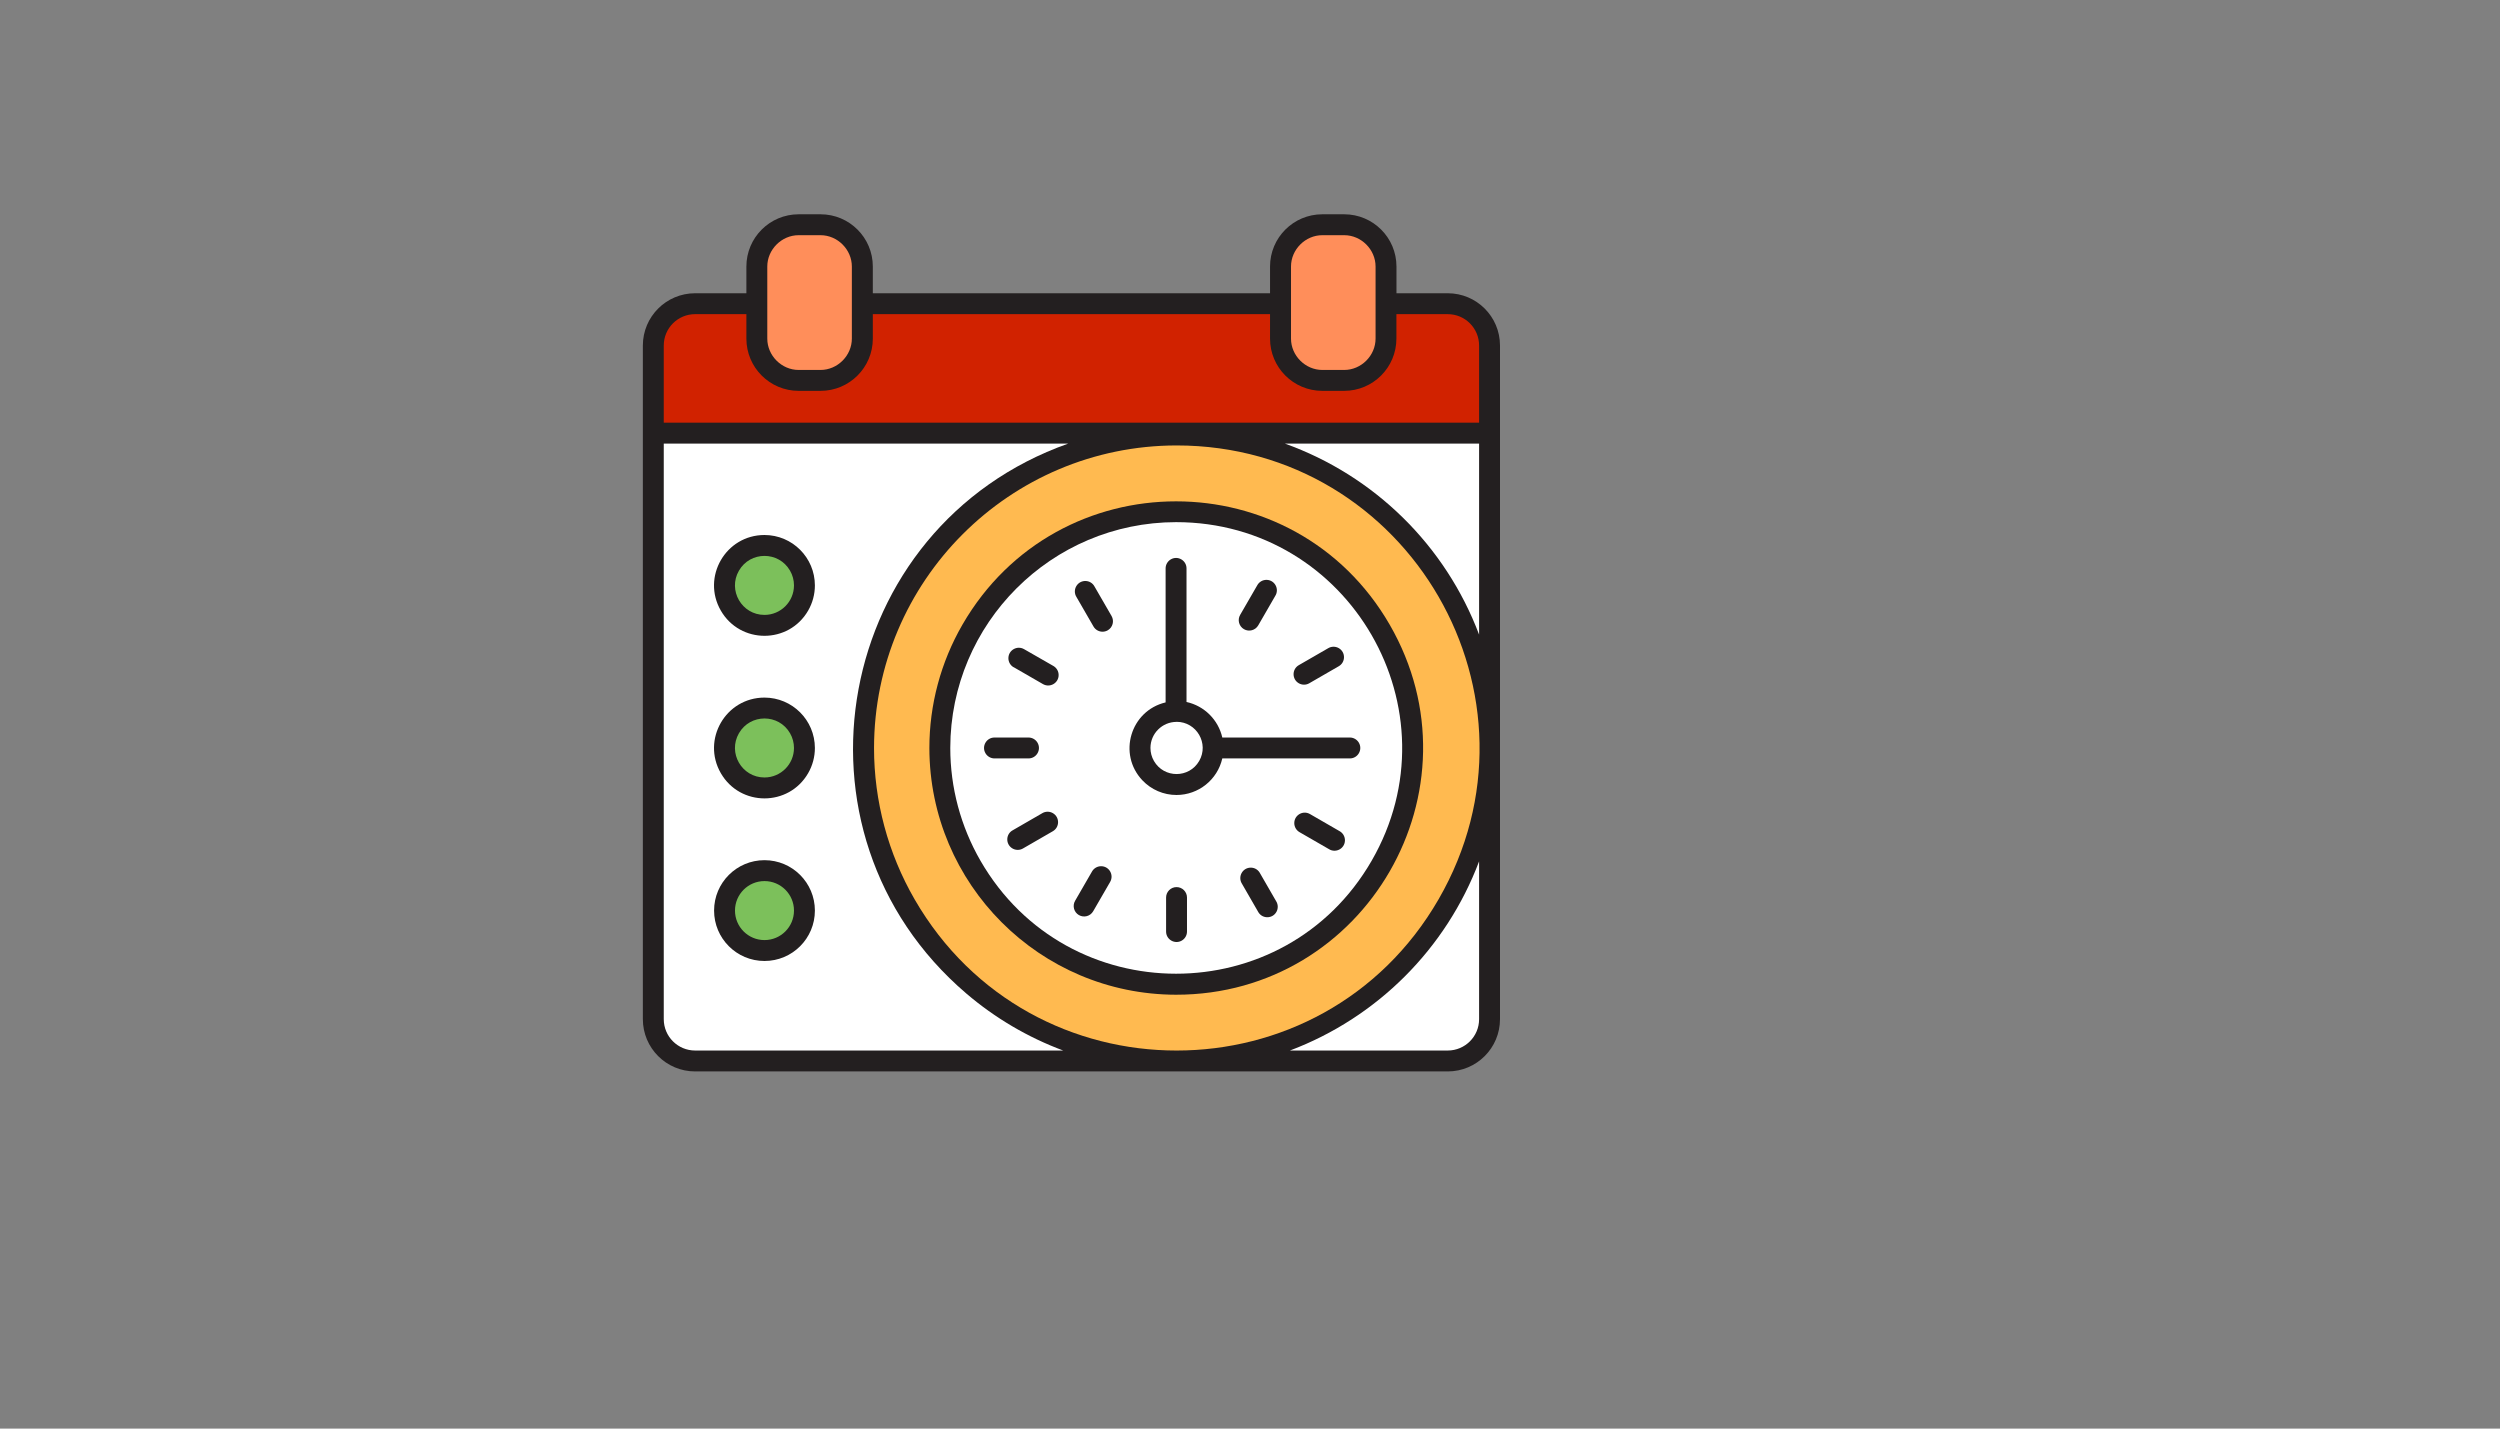 <svg xmlns="http://www.w3.org/2000/svg" version="1.1" xmlns:xlink="http://www.w3.org/1999/xlink" width="100%" height="100%" id="svgWorkerArea" viewBox="-25 -25 875 500" xmlns:idraw="https://idraw.muisca.co" style="background: white;"><rect x="-25" y="-25" width="875" height="500" fill="#808080" stroke="none"/><defs id="defsdoc"><pattern id="patternBool" x="0" y="0" width="10" height="10" patternUnits="userSpaceOnUse" patternTransform="rotate(35)"><circle cx="5" cy="5" r="4" style="stroke: none;fill: #ff000070;"></circle></pattern></defs><g id="fileImp-442613229" class="cosito"><path id="pathImp-152690055" class="grouped" style="fill:#231f20; " d="M481.707 77.637C481.707 77.637 463.766 77.637 463.766 77.637 463.766 77.637 463.766 68.293 463.766 68.293 463.766 58.19 455.576 50 445.473 50 445.473 50 437.805 50 437.805 50 427.702 50 419.512 58.19 419.512 68.293 419.512 68.293 419.512 77.637 419.512 77.637 419.512 77.637 280.488 77.637 280.488 77.637 280.488 77.637 280.488 68.293 280.488 68.293 280.488 58.19 272.298 50 262.195 50 262.195 50 254.527 50 254.527 50 244.424 50 236.234 58.19 236.234 68.293 236.234 68.293 236.234 77.637 236.234 77.637 236.234 77.637 218.293 77.637 218.293 77.637 208.19 77.637 200 85.827 200 95.929 200 95.929 200 331.707 200 331.707 200 341.81 208.19 350 218.293 350 218.293 350 481.707 350 481.707 350 491.81 350 500 341.81 500 331.707 500 331.707 500 95.929 500 95.929 500 85.827 491.81 77.637 481.707 77.637 481.707 77.637 481.707 77.637 481.707 77.637"></path><path id="pathImp-847832034" class="grouped" style="fill:#231f20; fill:#ffba50; " d="M386.79 130.905C468.307 130.893 519.267 219.13 478.518 289.731 437.77 360.332 335.874 360.346 295.107 289.757 285.807 273.654 280.911 255.386 280.912 236.79 280.981 178.343 328.343 130.977 386.79 130.905 386.79 130.905 386.79 130.905 386.79 130.905"></path><path id="pathImp-951328164" class="grouped" style="fill:#231f20; fill:#ffba50; fill:#231f20; " d="M386.622 323.154C453.087 323.154 494.629 251.203 461.396 193.642 428.163 136.08 345.081 136.08 311.848 193.642 304.27 206.767 300.281 221.656 300.281 236.812 300.349 284.469 338.965 323.085 386.622 323.154 386.622 323.154 386.622 323.154 386.622 323.154"></path><path id="pathImp-708622768" class="grouped" style="fill:#231f20; fill:#ffba50; fill:#231f20; fill:#fff; " d="M386.622 157.751C447.455 157.751 485.476 223.605 455.059 276.288 424.643 328.971 348.601 328.971 318.185 276.288 311.249 264.275 307.598 250.647 307.598 236.776 307.658 193.157 343.003 157.812 386.622 157.751 386.622 157.751 386.622 157.751 386.622 157.751"></path><path id="pathImp-7119331" class="grouped" style="fill:#231f20; fill:#ffba50; fill:#231f20; fill:#fff; fill:#fff; " d="M218.293 342.683C212.231 342.683 207.317 337.769 207.317 331.707 207.317 331.707 207.317 130.254 207.317 130.254 207.317 130.254 348.888 130.254 348.888 130.254 266.876 159.297 247.058 266.229 313.216 322.732 323.263 331.312 334.737 338.065 347.117 342.683 347.117 342.683 218.293 342.683 218.293 342.683"></path><path id="pathImp-220127886" class="grouped" style="fill:#231f20; fill:#ffba50; fill:#231f20; fill:#fff; fill:#fff; fill:#fff; " d="M492.683 331.707C492.683 337.769 487.769 342.683 481.707 342.683 481.707 342.683 426.471 342.683 426.471 342.683 457.034 331.158 481.158 307.034 492.683 276.471 492.683 276.471 492.683 331.707 492.683 331.707"></path><path id="pathImp-991452666" class="grouped" style="fill:#231f20; fill:#ffba50; fill:#231f20; fill:#fff; fill:#fff; fill:#fff; fill:#231f20; " d="M242.571 162.251C228.99 162.251 220.502 176.953 227.293 188.714 234.083 200.474 251.059 200.474 257.849 188.714 259.399 186.03 260.214 182.985 260.212 179.885 260.2 170.149 252.308 162.259 242.571 162.251 242.571 162.251 242.571 162.251 242.571 162.251"></path><path id="pathImp-29243917" class="grouped" style="fill:#231f20; fill:#ffba50; fill:#231f20; fill:#fff; fill:#fff; fill:#fff; fill:#231f20; fill:#7cc05b; " d="M242.571 190.217C234.623 190.217 229.655 181.614 233.629 174.731 237.603 167.847 247.538 167.847 251.512 174.731 252.417 176.298 252.894 178.076 252.895 179.885 252.891 185.587 248.272 190.209 242.571 190.217 242.571 190.217 242.571 190.217 242.571 190.217"></path><path id="pathImp-66082229" class="grouped" style="fill:#231f20; fill:#ffba50; fill:#231f20; fill:#fff; fill:#fff; fill:#fff; fill:#231f20; fill:#7cc05b; fill:#231f20; " d="M242.571 219.156C228.99 219.156 220.502 233.858 227.293 245.618 234.083 257.379 251.059 257.379 257.849 245.618 259.399 242.934 260.214 239.89 260.212 236.79 260.2 227.054 252.308 219.164 242.571 219.156 242.571 219.156 242.571 219.156 242.571 219.156"></path><path id="pathImp-602338856" class="grouped" style="fill:#231f20; fill:#ffba50; fill:#231f20; fill:#fff; fill:#fff; fill:#fff; fill:#231f20; fill:#7cc05b; fill:#231f20; fill:#7cc05b; " d="M242.571 247.115C234.623 247.115 229.655 238.511 233.629 231.628 237.603 224.745 247.538 224.745 251.512 231.628 252.418 233.198 252.895 234.978 252.895 236.79 252.891 242.49 248.271 247.11 242.571 247.115 242.571 247.115 242.571 247.115 242.571 247.115"></path><path id="circleImp-950082478" class="grouped" style="fill:#231f20; fill:#ffba50; fill:#231f20; fill:#fff; fill:#fff; fill:#fff; fill:#231f20; fill:#7cc05b; fill:#231f20; fill:#7cc05b; fill:#231f20; " d="M224.929 293.702C224.929 283.956 232.824 276.061 242.571 276.061 252.317 276.061 260.212 283.956 260.212 293.702 260.212 303.449 252.317 311.344 242.571 311.344 232.824 311.344 224.929 303.449 224.929 293.702 224.929 293.702 224.929 293.702 224.929 293.702"></path><path id="circleImp-732351043" class="grouped" style="fill:#231f20; fill:#ffba50; fill:#231f20; fill:#fff; fill:#fff; fill:#fff; fill:#231f20; fill:#7cc05b; fill:#231f20; fill:#7cc05b; fill:#231f20; fill:#7cc05b; " d="M232.246 293.702C232.246 287.998 236.866 283.378 242.571 283.378 248.275 283.378 252.895 287.998 252.895 293.702 252.895 299.407 248.275 304.027 242.571 304.027 236.866 304.027 232.246 299.407 232.246 293.702 232.246 293.702 232.246 293.702 232.246 293.702"></path><path id="rectImp-619090180" class="grouped" style="fill:#231f20; fill:#ffba50; fill:#231f20; fill:#fff; fill:#fff; fill:#fff; fill:#231f20; fill:#7cc05b; fill:#231f20; fill:#7cc05b; fill:#231f20; fill:#7cc05b; fill:#ff8e5a; " d="M426.851 68.293C426.851 62.329 431.863 57.317 437.827 57.317 437.827 57.317 445.473 57.317 445.473 57.317 451.437 57.317 456.449 62.329 456.449 68.293 456.449 68.293 456.449 93.507 456.449 93.507 456.449 99.472 451.437 104.483 445.473 104.483 445.473 104.483 437.827 104.483 437.827 104.483 431.863 104.483 426.851 99.472 426.851 93.507 426.851 93.507 426.851 68.293 426.851 68.293 426.851 68.293 426.851 68.293 426.851 68.293"></path><path id="rectImp-963768342" class="grouped" style="fill:#231f20; fill:#ffba50; fill:#231f20; fill:#fff; fill:#fff; fill:#fff; fill:#231f20; fill:#7cc05b; fill:#231f20; fill:#7cc05b; fill:#231f20; fill:#7cc05b; fill:#ff8e5a; fill:#ff8e5a; " d="M243.551 68.293C243.551 62.329 248.563 57.317 254.527 57.317 254.527 57.317 262.173 57.317 262.173 57.317 268.137 57.317 273.149 62.329 273.149 68.293 273.149 68.293 273.149 93.507 273.149 93.507 273.149 99.472 268.137 104.483 262.173 104.483 262.173 104.483 254.527 104.483 254.527 104.483 248.563 104.483 243.551 99.472 243.551 93.507 243.551 93.507 243.551 68.293 243.551 68.293 243.551 68.293 243.551 68.293 243.551 68.293"></path><path id="pathImp-386212115" class="grouped" style="fill:#231f20; fill:#ffba50; fill:#231f20; fill:#fff; fill:#fff; fill:#fff; fill:#231f20; fill:#7cc05b; fill:#231f20; fill:#7cc05b; fill:#231f20; fill:#7cc05b; fill:#ff8e5a; fill:#ff8e5a; fill:#d12200; " d="M207.317 95.929C207.317 89.868 212.231 84.954 218.293 84.954 218.293 84.954 236.234 84.954 236.234 84.954 236.234 84.954 236.234 93.507 236.234 93.507 236.234 103.61 244.424 111.8 254.527 111.8 254.527 111.8 262.195 111.8 262.195 111.8 272.298 111.8 280.488 103.61 280.488 93.507 280.488 93.507 280.488 84.954 280.488 84.954 280.488 84.954 419.512 84.954 419.512 84.954 419.512 84.954 419.512 93.507 419.512 93.507 419.512 103.61 427.702 111.8 437.805 111.8 437.805 111.8 445.451 111.8 445.451 111.8 455.554 111.8 463.744 103.61 463.744 93.507 463.744 93.507 463.744 84.954 463.744 84.954 463.744 84.954 481.707 84.954 481.707 84.954 487.769 84.954 492.683 89.868 492.683 95.929 492.683 95.929 492.683 122.937 492.683 122.937 492.683 122.937 207.317 122.937 207.317 122.937 207.317 122.937 207.317 95.929 207.317 95.929"></path><path id="pathImp-201004821" class="grouped" style="fill:#231f20; fill:#ffba50; fill:#231f20; fill:#fff; fill:#fff; fill:#fff; fill:#231f20; fill:#7cc05b; fill:#231f20; fill:#7cc05b; fill:#231f20; fill:#7cc05b; fill:#ff8e5a; fill:#ff8e5a; fill:#d12200; fill:#fff; " d="M424.7 130.254C424.7 130.254 492.683 130.254 492.683 130.254 492.683 130.254 492.683 197.117 492.683 197.117 480.926 165.937 456.071 141.491 424.7 130.254 424.7 130.254 424.7 130.254 424.7 130.254"></path><path id="pathImp-409014370" class="grouped" style="fill:#231f20; fill:#ffba50; fill:#231f20; fill:#fff; fill:#fff; fill:#fff; fill:#231f20; fill:#7cc05b; fill:#231f20; fill:#7cc05b; fill:#231f20; fill:#7cc05b; fill:#ff8e5a; fill:#ff8e5a; fill:#d12200; fill:#fff; fill:#231f20; " d="M386.79 285.485C384.77 285.485 383.132 287.124 383.132 289.144 383.132 289.144 383.132 301.041 383.132 301.041 383.132 303.858 386.181 305.618 388.62 304.21 389.752 303.556 390.449 302.348 390.449 301.041 390.449 301.041 390.449 289.144 390.449 289.144 390.449 287.124 388.81 285.485 386.79 285.485 386.79 285.485 386.79 285.485 386.79 285.485"></path><path id="pathImp-790559002" class="grouped" style="fill:#231f20; fill:#ffba50; fill:#231f20; fill:#fff; fill:#fff; fill:#fff; fill:#231f20; fill:#7cc05b; fill:#231f20; fill:#7cc05b; fill:#231f20; fill:#7cc05b; fill:#ff8e5a; fill:#ff8e5a; fill:#d12200; fill:#fff; fill:#231f20; fill:#231f20; " d="M323.073 240.449C323.073 240.449 334.971 240.449 334.971 240.449 337.787 240.449 339.548 237.4 338.139 234.961 337.486 233.829 336.278 233.132 334.971 233.132 334.971 233.132 323.073 233.132 323.073 233.132 320.257 233.132 318.496 236.181 319.905 238.619 320.558 239.751 321.766 240.449 323.073 240.449 323.073 240.449 323.073 240.449 323.073 240.449"></path><path id="pathImp-579440261" class="grouped" style="fill:#231f20; fill:#ffba50; fill:#231f20; fill:#fff; fill:#fff; fill:#fff; fill:#231f20; fill:#7cc05b; fill:#231f20; fill:#7cc05b; fill:#231f20; fill:#7cc05b; fill:#ff8e5a; fill:#ff8e5a; fill:#d12200; fill:#fff; fill:#231f20; fill:#231f20; fill:#231f20; " d="M415.854 280.371C414.343 277.994 410.825 278.144 409.523 280.641 408.969 281.702 408.969 282.968 409.524 284.029 409.524 284.029 415.466 294.339 415.466 294.339 416.977 296.716 420.494 296.566 421.797 294.069 422.351 293.007 422.351 291.741 421.795 290.68 421.795 290.68 415.854 280.371 415.854 280.371"></path><path id="pathImp-667378897" class="grouped" style="fill:#231f20; fill:#ffba50; fill:#231f20; fill:#fff; fill:#fff; fill:#fff; fill:#231f20; fill:#7cc05b; fill:#231f20; fill:#7cc05b; fill:#231f20; fill:#7cc05b; fill:#ff8e5a; fill:#ff8e5a; fill:#d12200; fill:#fff; fill:#231f20; fill:#231f20; fill:#231f20; fill:#231f20; " d="M357.719 194.271C358.372 195.4 359.576 196.097 360.88 196.1 361.523 196.1 362.154 195.931 362.71 195.61 364.459 194.599 365.059 192.362 364.049 190.612 364.049 190.612 358.1 180.31 358.1 180.31 356.795 177.814 353.277 177.668 351.769 180.046 351.009 181.243 351.01 182.772 351.771 183.968 351.771 183.968 357.719 194.271 357.719 194.271"></path><path id="pathImp-939257241" class="grouped" style="fill:#231f20; fill:#ffba50; fill:#231f20; fill:#fff; fill:#fff; fill:#fff; fill:#231f20; fill:#7cc05b; fill:#231f20; fill:#7cc05b; fill:#231f20; fill:#7cc05b; fill:#ff8e5a; fill:#ff8e5a; fill:#d12200; fill:#fff; fill:#231f20; fill:#231f20; fill:#231f20; fill:#231f20; fill:#231f20; " d="M339.822 259.605C339.822 259.605 329.512 265.561 329.512 265.561 327.016 266.866 326.87 270.384 329.249 271.892 330.446 272.652 331.974 272.651 333.171 271.89 333.171 271.89 343.473 265.942 343.473 265.942 345.921 264.55 345.945 261.029 343.515 259.605 342.373 258.935 340.958 258.935 339.815 259.605 339.815 259.605 339.822 259.605 339.822 259.605"></path><path id="pathImp-598739357" class="grouped" style="fill:#231f20; fill:#ffba50; fill:#231f20; fill:#fff; fill:#fff; fill:#fff; fill:#231f20; fill:#7cc05b; fill:#231f20; fill:#7cc05b; fill:#231f20; fill:#7cc05b; fill:#ff8e5a; fill:#ff8e5a; fill:#d12200; fill:#fff; fill:#231f20; fill:#231f20; fill:#231f20; fill:#231f20; fill:#231f20; fill:#231f20; " d="M431.41 214.634C432.052 214.636 432.684 214.467 433.239 214.144 433.239 214.144 443.549 208.195 443.549 208.195 445.997 206.804 446.021 203.282 443.591 201.858 442.448 201.189 441.033 201.189 439.89 201.859 439.89 201.859 429.58 207.807 429.58 207.807 427.142 209.216 427.142 212.736 429.58 214.144 430.137 214.465 430.767 214.634 431.41 214.634 431.41 214.634 431.41 214.634 431.41 214.634"></path><path id="pathImp-644903874" class="grouped" style="fill:#231f20; fill:#ffba50; fill:#231f20; fill:#fff; fill:#fff; fill:#fff; fill:#231f20; fill:#7cc05b; fill:#231f20; fill:#7cc05b; fill:#231f20; fill:#7cc05b; fill:#ff8e5a; fill:#ff8e5a; fill:#d12200; fill:#fff; fill:#231f20; fill:#231f20; fill:#231f20; fill:#231f20; fill:#231f20; fill:#231f20; fill:#231f20; " d="M443.768 265.854C443.768 265.854 433.466 259.905 433.466 259.905 431.018 258.513 427.98 260.293 427.999 263.11 428.007 264.399 428.694 265.59 429.807 266.241 429.807 266.241 440.11 272.183 440.11 272.183 442.486 273.694 445.608 272.065 445.728 269.252 445.788 267.835 445.025 266.511 443.768 265.854 443.768 265.854 443.768 265.854 443.768 265.854"></path><path id="pathImp-419832270" class="grouped" style="fill:#231f20; fill:#ffba50; fill:#231f20; fill:#fff; fill:#fff; fill:#fff; fill:#231f20; fill:#7cc05b; fill:#231f20; fill:#7cc05b; fill:#231f20; fill:#7cc05b; fill:#ff8e5a; fill:#ff8e5a; fill:#d12200; fill:#fff; fill:#231f20; fill:#231f20; fill:#231f20; fill:#231f20; fill:#231f20; fill:#231f20; fill:#231f20; fill:#231f20; " d="M329.746 208.495C329.746 208.495 340.056 214.444 340.056 214.444 342.504 215.836 345.542 214.055 345.523 211.239 345.514 209.95 344.828 208.759 343.715 208.107 343.715 208.107 333.405 202.195 333.405 202.195 330.957 200.804 327.919 202.584 327.938 205.4 327.946 206.689 328.634 207.88 329.746 208.532 329.746 208.532 329.746 208.495 329.746 208.495"></path><path id="pathImp-709881601" class="grouped" style="fill:#231f20; fill:#ffba50; fill:#231f20; fill:#fff; fill:#fff; fill:#fff; fill:#231f20; fill:#7cc05b; fill:#231f20; fill:#7cc05b; fill:#231f20; fill:#7cc05b; fill:#ff8e5a; fill:#ff8e5a; fill:#d12200; fill:#fff; fill:#231f20; fill:#231f20; fill:#231f20; fill:#231f20; fill:#231f20; fill:#231f20; fill:#231f20; fill:#231f20; fill:#231f20; " d="M352.612 295.276C354.36 296.287 356.597 295.691 357.61 293.944 357.61 293.944 363.566 283.642 363.566 283.642 364.958 281.193 363.177 278.156 360.361 278.175 359.072 278.184 357.881 278.87 357.229 279.983 357.229 279.983 351.281 290.285 351.281 290.285 350.274 292.032 350.869 294.263 352.612 295.276 352.612 295.276 352.612 295.276 352.612 295.276"></path><path id="pathImp-187321775" class="grouped" style="fill:#231f20; fill:#ffba50; fill:#231f20; fill:#fff; fill:#fff; fill:#fff; fill:#231f20; fill:#7cc05b; fill:#231f20; fill:#7cc05b; fill:#231f20; fill:#7cc05b; fill:#ff8e5a; fill:#ff8e5a; fill:#d12200; fill:#fff; fill:#231f20; fill:#231f20; fill:#231f20; fill:#231f20; fill:#231f20; fill:#231f20; fill:#231f20; fill:#231f20; fill:#231f20; fill:#231f20; " d="M410.388 195.215C412.137 196.225 414.375 195.625 415.385 193.876 415.385 193.876 421.334 183.573 421.334 183.573 422.845 181.197 421.216 178.075 418.403 177.955 416.986 177.895 415.662 178.658 415.005 179.915 415.005 179.915 409.049 190.217 409.049 190.217 408.038 191.967 408.638 194.204 410.388 195.215 410.388 195.215 410.388 195.215 410.388 195.215"></path><path id="pathImp-746244805" class="grouped" style="fill:#231f20; fill:#ffba50; fill:#231f20; fill:#fff; fill:#fff; fill:#fff; fill:#231f20; fill:#7cc05b; fill:#231f20; fill:#7cc05b; fill:#231f20; fill:#7cc05b; fill:#ff8e5a; fill:#ff8e5a; fill:#d12200; fill:#fff; fill:#231f20; fill:#231f20; fill:#231f20; fill:#231f20; fill:#231f20; fill:#231f20; fill:#231f20; fill:#231f20; fill:#231f20; fill:#231f20; fill:#231f20; " d="M386.79 253.246C394.458 253.231 401.1 247.924 402.807 240.449 402.807 240.449 447.442 240.449 447.442 240.449 450.258 240.449 452.018 237.4 450.61 234.961 449.956 233.829 448.748 233.132 447.442 233.132 447.442 233.132 402.807 233.132 402.807 233.132 401.387 226.912 396.51 222.069 390.281 220.693 390.281 220.693 390.281 173.944 390.281 173.944 390.281 171.128 387.231 169.367 384.793 170.775 383.661 171.429 382.963 172.637 382.963 173.944 382.963 173.944 382.963 220.839 382.963 220.839 370.662 223.767 366.142 238.914 374.829 248.103 377.937 251.392 382.265 253.253 386.79 253.246 386.79 253.246 386.79 253.246 386.79 253.246M386.79 227.637C393.826 227.631 398.228 235.244 394.716 241.339 391.203 247.434 382.409 247.441 378.886 241.351 378.081 239.959 377.657 238.377 377.659 236.768 377.678 231.737 381.759 227.667 386.79 227.659 386.79 227.659 386.79 227.637 386.79 227.637"></path></g></svg>